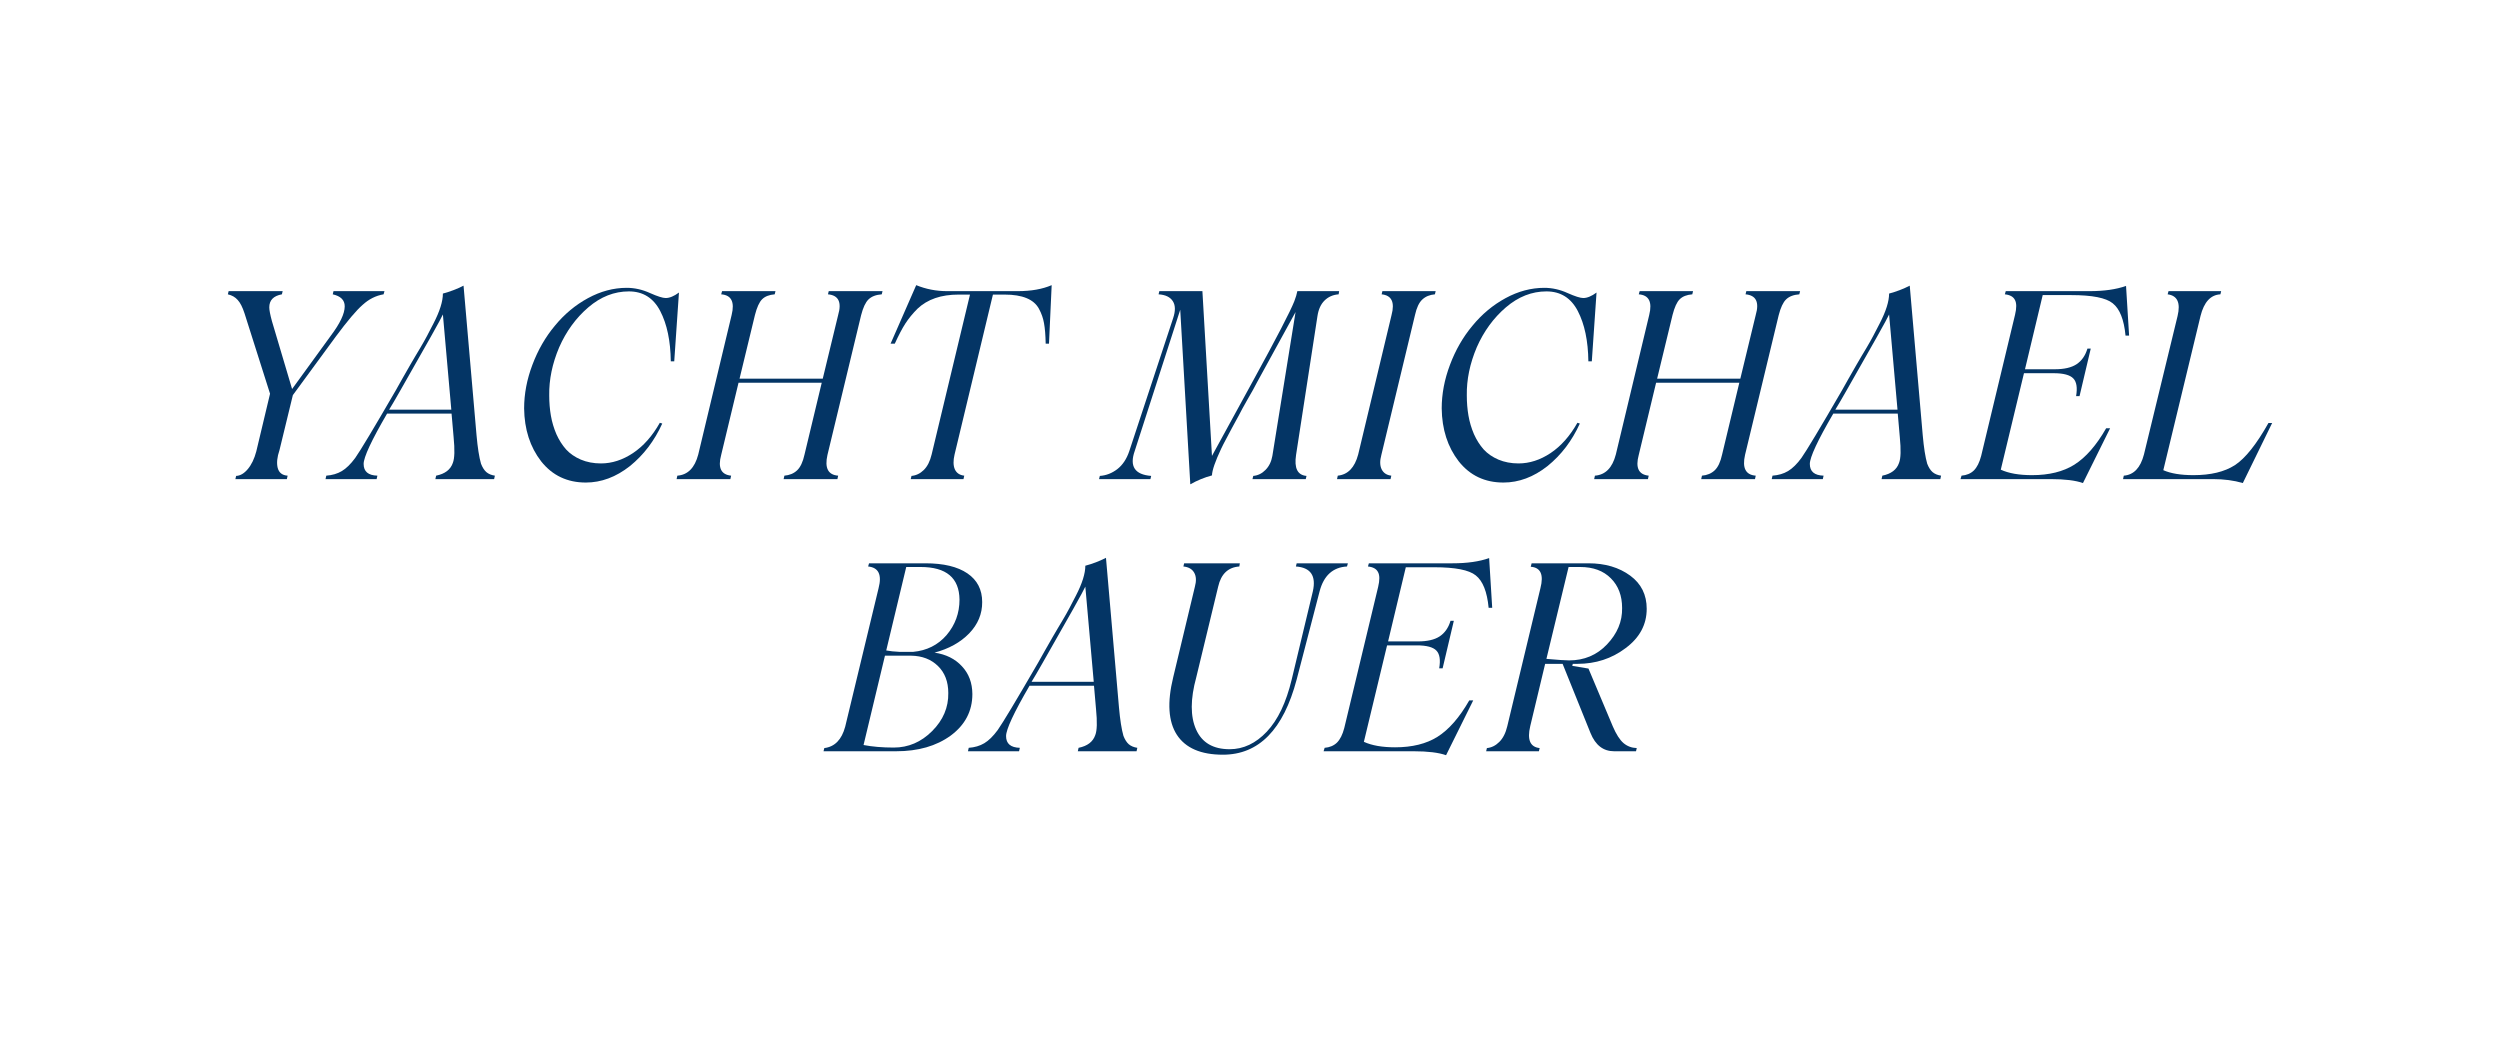 <?xml version="1.0" encoding="UTF-8"?> <svg xmlns="http://www.w3.org/2000/svg" width="1920" height="800" viewBox="0 0 1920 800" fill="none"><path d="M256.131 223.6H295.278L294.593 226.046C288.655 227.025 283.24 229.765 278.347 234.267C273.649 238.377 266.864 246.402 257.991 258.342L224.912 303.457L214.636 345.735C212.809 351.085 212.352 355.619 213.266 359.338C214.244 363.057 216.789 365.047 220.899 365.308L220.312 367.95H180.774L181.361 365.503C184.493 365.373 187.462 363.644 190.267 360.316C193.138 356.924 195.324 352.389 196.824 346.713L207.394 302.381L187.82 240.726C186.255 235.898 184.493 232.44 182.536 230.352C180.644 228.199 178.132 226.764 175 226.046L175.587 223.6H217.083L216.495 226.046C210.036 227.221 206.807 230.548 206.807 236.028C206.807 238.116 207.492 241.672 208.862 246.696L224.325 298.76L253.978 257.95C261.155 248.425 264.743 240.856 264.743 235.246C264.743 230.483 261.677 227.416 255.544 226.046L256.131 223.6Z" fill="#043565"></path><path d="M365.98 334.284C366.829 343.81 367.97 351.085 369.406 356.108C370.515 358.979 371.885 361.132 373.516 362.567C375.212 364.003 377.398 364.916 380.073 365.308L379.486 367.95H334.37L334.957 365.308C341.742 363.937 346.016 360.675 347.777 355.521C349.147 352.063 349.343 345.441 348.364 335.655L346.799 317.647H297.278C285.273 338.264 279.271 351.15 279.271 356.304C279.271 362.111 282.794 365.112 289.84 365.308L289.253 367.95H250.009L250.596 365.308C255.163 364.981 259.143 363.807 262.536 361.784C265.928 359.762 269.354 356.402 272.812 351.704C276.726 346.159 287.1 328.869 303.933 299.836C304.781 298.401 306.412 295.497 308.826 291.126C311.306 286.69 313.393 283.036 315.09 280.165C316.199 278.273 317.537 275.99 319.102 273.315C320.733 270.64 322.038 268.454 323.017 266.758C324.061 264.996 324.909 263.528 325.562 262.354C326.279 261.114 327.03 259.744 327.812 258.244C328.595 256.743 329.476 255.047 330.455 253.155C331.499 251.197 332.314 249.632 332.902 248.457C337.73 239.127 340.144 231.461 340.144 225.459C345.755 223.958 351.039 221.936 355.998 219.391L365.98 334.284ZM298.844 314.614H346.603L340.144 241.509C338.774 244.706 327.812 264.279 307.261 300.228C303.672 306.556 300.867 311.352 298.844 314.614Z" fill="#043565"></path><path d="M449.895 370.592C435.672 370.592 424.254 365.177 415.642 354.347C407.095 343.321 402.723 329.75 402.528 313.635C402.528 302.544 404.648 291.387 408.889 280.165C413.13 268.878 418.839 258.929 426.016 250.317C433.323 241.378 441.837 234.267 451.559 228.982C461.28 223.697 471.197 221.055 481.31 221.055C487.378 221.055 493.348 222.393 499.22 225.068C504.961 227.612 508.974 228.884 511.257 228.884C514.258 228.884 517.651 227.482 521.435 224.676L517.814 277.523H515.172C514.976 261.799 512.268 248.914 507.049 238.867C501.829 228.819 493.804 223.795 482.974 223.795C471.752 223.795 461.378 227.873 451.852 236.028C442.327 244.184 434.856 254.427 429.441 266.758C424.156 279.219 421.612 291.518 421.807 303.653C421.807 309.133 422.231 314.32 423.08 319.213C423.928 324.107 425.33 328.837 427.288 333.404C429.31 337.905 431.79 341.82 434.726 345.147C437.727 348.41 441.511 351.019 446.078 352.977C450.71 354.934 455.865 355.913 461.541 355.913C469.958 355.913 478.146 353.27 486.105 347.985C494.13 342.636 501.014 334.872 506.755 324.694L508.615 325.281C502.612 338.525 494.326 349.421 483.757 357.968C473.057 366.384 461.769 370.592 449.895 370.592Z" fill="#043565"></path><path d="M636.471 223.6H677.771L677.184 226.046C672.747 226.372 669.354 227.677 667.006 229.961C664.722 232.179 662.83 236.224 661.329 242.096L635.493 349.356C633.209 359.403 635.949 364.72 643.713 365.308L643.126 367.95H601.827L602.414 365.308C606.394 364.981 609.656 363.611 612.2 361.197C614.745 358.783 616.637 354.738 617.877 349.062L631.089 293.964H567.182L553.872 349.356C551.197 359.207 553.742 364.525 561.506 365.308L560.918 367.95H519.619L520.206 365.308C528.231 364.72 533.581 359.305 536.256 349.062L561.897 241.9C564.376 231.918 561.701 226.633 553.872 226.046L554.557 223.6H595.563L594.976 226.046C590.735 226.372 587.505 227.645 585.287 229.863C583.134 232.016 581.307 236.028 579.807 241.9L567.965 290.833H631.872L643.713 241.9C646.584 232.049 643.974 226.764 635.884 226.046L636.471 223.6Z" fill="#043565"></path><path d="M781.65 223.6C791.894 223.6 800.571 222.066 807.683 219L805.627 263.92H803.083C802.952 257.33 802.528 252.111 801.811 248.262C801.158 244.412 799.853 240.693 797.896 237.105C793.981 229.863 785.206 226.242 771.57 226.242H762.566L733.108 349.062C731.999 353.759 732.065 357.544 733.304 360.414C734.609 363.285 737.023 364.916 740.546 365.308L739.959 367.95H699.442L700.03 365.503C703.553 365.177 706.685 363.676 709.425 361.001C712.23 358.261 714.253 354.281 715.492 349.062L744.95 226.242H736.142C722.767 226.242 712.263 229.863 704.629 237.105C700.976 240.759 697.877 244.543 695.332 248.457C692.853 252.307 690.145 257.461 687.209 263.92H683.98L703.651 219C711.154 222.066 719.048 223.6 727.334 223.6H781.65Z" fill="#043565"></path><path d="M996.357 223.6H1028.46L1028.07 226.046C1023.76 226.372 1020.17 227.938 1017.3 230.744C1014.43 233.549 1012.6 237.529 1011.82 242.683L995.379 349.356C993.813 359.534 996.488 364.916 1003.4 365.503L1002.82 367.95H961.908L962.496 365.503C966.084 365.177 969.216 363.644 971.891 360.904C974.631 358.163 976.393 354.575 977.175 350.139L994.987 239.649L965.529 293.377C963.637 297.096 961.158 301.565 958.092 306.785C954.829 312.526 952.676 316.473 951.632 318.626L946.25 328.51C945.141 330.598 943.705 333.306 941.944 336.633C940.182 339.895 938.812 342.57 937.833 344.658C933.266 354.379 930.917 361.197 930.787 365.112C924.98 366.678 919.434 368.961 914.15 371.962L906.418 237.888L871.48 346.322C867.304 358.131 871.512 364.525 884.105 365.503L883.517 367.95H844.077L844.664 365.503C849.492 365.177 853.962 363.448 858.072 360.316C862.182 357.12 865.249 352.52 867.272 346.518L900.938 244.445C902.83 238.834 902.764 234.463 900.742 231.331C898.719 228.134 895.066 226.372 889.781 226.046L890.368 223.6H923.447L930.787 350.139L962.691 291.811C980.503 259.32 990.942 239.193 994.008 231.429C995.183 228.362 995.966 225.753 996.357 223.6Z" fill="#043565"></path><path d="M1026.84 367.95L1027.42 365.308C1035.19 364.525 1040.41 359.109 1043.08 349.062L1068.72 241.9C1071.33 232.114 1068.79 226.829 1061.09 226.046L1061.68 223.6H1102.59L1102 226.046C1098.02 226.372 1094.79 227.71 1092.31 230.059C1089.83 232.342 1087.97 236.289 1086.73 241.9L1060.89 349.356C1059.65 353.857 1059.72 357.544 1061.09 360.414C1062.53 363.285 1065 364.916 1068.53 365.308L1067.94 367.95H1026.84Z" fill="#043565"></path><path d="M1154.6 370.592C1140.37 370.592 1128.95 365.177 1120.34 354.347C1111.8 343.321 1107.42 329.75 1107.23 313.635C1107.23 302.544 1109.35 291.387 1113.59 280.165C1117.83 268.878 1123.54 258.929 1130.72 250.317C1138.02 241.378 1146.54 234.267 1156.26 228.982C1165.98 223.697 1175.9 221.055 1186.01 221.055C1192.08 221.055 1198.05 222.393 1203.92 225.068C1209.66 227.612 1213.67 228.884 1215.96 228.884C1218.96 228.884 1222.35 227.482 1226.14 224.676L1222.51 277.523H1219.87C1219.68 261.799 1216.97 248.914 1211.75 238.867C1206.53 228.819 1198.5 223.795 1187.67 223.795C1176.45 223.795 1166.08 227.873 1156.55 236.028C1147.03 244.184 1139.56 254.427 1134.14 266.758C1128.86 279.219 1126.31 291.518 1126.51 303.653C1126.51 309.133 1126.93 314.32 1127.78 319.213C1128.63 324.107 1130.03 328.837 1131.99 333.404C1134.01 337.905 1136.49 341.82 1139.43 345.147C1142.43 348.41 1146.21 351.019 1150.78 352.977C1155.41 354.934 1160.57 355.913 1166.24 355.913C1174.66 355.913 1182.85 353.27 1190.81 347.985C1198.83 342.636 1205.71 334.872 1211.46 324.694L1213.32 325.281C1207.31 338.525 1199.03 349.421 1188.46 357.968C1177.76 366.384 1166.47 370.592 1154.6 370.592Z" fill="#043565"></path><path d="M1341.17 223.6H1382.47L1381.88 226.046C1377.45 226.372 1374.05 227.677 1371.71 229.961C1369.42 232.179 1367.53 236.224 1366.03 242.096L1340.19 349.356C1337.91 359.403 1340.65 364.72 1348.41 365.308L1347.83 367.95H1306.53L1307.11 365.308C1311.09 364.981 1314.36 363.611 1316.9 361.197C1319.45 358.783 1321.34 354.738 1322.58 349.062L1335.79 293.964H1271.88L1258.57 349.356C1255.9 359.207 1258.44 364.525 1266.21 365.308L1265.62 367.95H1224.32L1224.91 365.308C1232.93 364.72 1238.28 359.305 1240.96 349.062L1266.6 241.9C1269.08 231.918 1266.4 226.633 1258.57 226.046L1259.26 223.6H1300.26L1299.68 226.046C1295.44 226.372 1292.21 227.645 1289.99 229.863C1287.83 232.016 1286.01 236.028 1284.51 241.9L1272.67 290.833H1336.57L1348.41 241.9C1351.28 232.049 1348.67 226.764 1340.58 226.046L1341.17 223.6Z" fill="#043565"></path><path d="M1476.66 334.284C1477.51 343.81 1478.65 351.085 1480.09 356.108C1481.2 358.979 1482.57 361.132 1484.2 362.567C1485.89 364.003 1488.08 364.916 1490.75 365.308L1490.17 367.95H1445.05L1445.64 365.308C1452.42 363.937 1456.7 360.675 1458.46 355.521C1459.83 352.063 1460.02 345.441 1459.05 335.655L1457.48 317.647H1407.96C1395.95 338.264 1389.95 351.15 1389.95 356.304C1389.95 362.111 1393.48 365.112 1400.52 365.308L1399.93 367.95H1360.69L1361.28 365.308C1365.84 364.981 1369.82 363.807 1373.22 361.784C1376.61 359.762 1380.04 356.402 1383.49 351.704C1387.41 346.159 1397.78 328.869 1414.61 299.836C1415.46 298.401 1417.09 295.497 1419.51 291.126C1421.99 286.69 1424.08 283.036 1425.77 280.165C1426.88 278.273 1428.22 275.99 1429.78 273.315C1431.42 270.64 1432.72 268.454 1433.7 266.758C1434.74 264.996 1435.59 263.528 1436.24 262.354C1436.96 261.114 1437.71 259.744 1438.49 258.244C1439.28 256.743 1440.16 255.047 1441.14 253.155C1442.18 251.197 1443 249.632 1443.58 248.457C1448.41 239.127 1450.83 231.461 1450.83 225.459C1456.44 223.958 1461.72 221.936 1466.68 219.391L1476.66 334.284ZM1409.53 314.614H1457.28L1450.83 241.509C1449.46 244.706 1438.49 264.279 1417.94 300.228C1414.35 306.556 1411.55 311.352 1409.53 314.614Z" fill="#043565"></path><path d="M1632.8 219.587L1635.15 257.754H1632.41C1631.24 245.423 1627.94 237.138 1622.53 232.897C1617.37 228.721 1606.77 226.633 1590.72 226.633H1568.8L1555.19 283.591H1578.09C1585.27 283.591 1590.82 282.318 1594.73 279.774C1598.71 277.164 1601.52 273.152 1603.15 267.737H1605.69L1597.08 304.24H1594.44C1595.55 297.781 1594.83 293.247 1592.29 290.637C1589.74 287.962 1584.72 286.624 1577.21 286.624H1554.41L1536.6 360.708C1542.67 363.513 1550.66 364.916 1560.58 364.916C1573.69 364.916 1584.52 362.241 1593.07 356.891C1601.88 351.346 1610.03 342.016 1617.53 328.902H1620.57L1599.72 370.984C1593.98 368.961 1585.7 367.95 1574.87 367.95H1505.67L1506.46 365.308C1510.37 364.981 1513.54 363.644 1515.95 361.295C1518.36 358.881 1520.22 355.162 1521.53 350.139L1547.56 241.705C1548.8 236.55 1548.77 232.766 1547.46 230.352C1546.22 227.873 1543.65 226.438 1539.73 226.046L1540.42 223.6H1604.71C1615.94 223.6 1625.3 222.262 1632.8 219.587Z" fill="#043565"></path><path d="M1742.16 324.889H1745L1722.49 370.984C1715.64 368.961 1707.97 367.95 1699.49 367.95H1630.5L1631.08 365.308C1638.72 364.72 1643.87 359.305 1646.55 349.062L1672.38 242.683C1674.8 232.571 1672.25 227.025 1664.75 226.046L1665.43 223.6H1705.85L1705.27 226.046C1697.76 226.438 1692.67 231.983 1690 242.683L1661.42 361.099C1667.16 363.644 1674.9 364.916 1684.62 364.916C1697.8 364.916 1708.37 362.372 1716.33 357.283C1724.35 352.063 1732.96 341.265 1742.16 324.889Z" fill="#043565"></path><path d="M717.716 501.219C726.524 502.524 733.538 506.014 738.757 511.691C744.042 517.301 746.717 524.413 746.782 533.025C746.782 546.074 741.237 556.708 730.145 564.929C719.119 572.954 705.157 576.966 688.258 576.966H632.474L633.062 574.52C641.087 573.541 646.437 568.061 649.112 558.078L674.753 451.7C677.428 441.391 674.753 435.845 666.728 435.063L667.413 432.616H710.67C724.632 432.616 735.397 435.193 742.966 440.347C750.534 445.501 754.318 452.841 754.318 462.367C754.383 471.436 751.056 479.46 744.336 486.441C737.616 493.357 728.742 498.283 717.716 501.219ZM707.049 435.454H695.99L680.625 499.555C683.365 500.077 686.758 500.436 690.803 500.632H701.274C711.779 499.653 720.326 495.38 726.915 487.812C733.57 479.982 736.898 470.881 736.898 460.507C736.702 443.805 726.752 435.454 707.049 435.454ZM686.399 574.128C697.621 574.128 707.44 569.92 715.857 561.504C724.338 553.022 728.481 543.268 728.286 532.242C728.286 523.565 725.643 516.649 720.358 511.495C715.074 506.341 708.223 503.698 699.806 503.568H679.646L663.204 572.171C669.925 573.476 677.656 574.128 686.399 574.128Z" fill="#043565"></path><path d="M859.372 543.301C860.22 552.826 861.362 560.101 862.797 565.125C863.906 567.995 865.276 570.148 866.907 571.584C868.604 573.019 870.789 573.932 873.464 574.324L872.877 576.966H827.761L828.348 574.324C835.133 572.954 839.407 569.692 841.169 564.537C842.539 561.08 842.734 554.457 841.756 544.671L840.19 526.664H790.67C778.665 547.281 772.662 560.166 772.662 565.32C772.662 571.127 776.185 574.128 783.232 574.324L782.644 576.966H743.4L743.987 574.324C748.554 573.998 752.534 572.823 755.927 570.801C759.32 568.778 762.745 565.418 766.203 560.721C770.118 555.175 780.491 537.886 797.324 508.852C798.173 507.417 799.804 504.514 802.218 500.143C804.697 495.706 806.785 492.052 808.481 489.182C809.59 487.29 810.928 485.006 812.494 482.331C814.125 479.656 815.43 477.471 816.408 475.774C817.452 474.013 818.3 472.545 818.953 471.37C819.671 470.131 820.421 468.761 821.204 467.26C821.987 465.759 822.868 464.063 823.846 462.171C824.89 460.214 825.706 458.648 826.293 457.474C831.121 448.144 833.535 440.478 833.535 434.475C839.146 432.975 844.431 430.952 849.389 428.408L859.372 543.301ZM792.235 523.63H839.994L833.535 450.525C832.165 453.722 821.204 473.295 800.652 509.244C797.063 515.572 794.258 520.368 792.235 523.63Z" fill="#043565"></path><path d="M939.176 579.609C922.278 579.609 910.501 574.52 903.846 564.342C897.256 554.164 896.31 539.451 901.008 520.205L917.645 450.721C918.885 446.219 918.722 442.598 917.156 439.858C915.59 437.052 912.817 435.454 908.837 435.063L909.425 432.616H952.192L951.801 435.063C943.188 435.65 937.773 440.804 935.555 450.525L918.722 520.205C914.155 536.907 914.122 550.282 918.624 560.329C923.126 570.377 931.705 575.4 944.363 575.4C954.932 575.4 964.458 570.899 972.94 561.895C981.422 552.892 987.783 539.549 992.024 521.868L1008.27 454.146C1010.94 442.207 1006.61 435.845 995.253 435.063L995.841 432.616H1035.18L1034.5 435.063C1023.67 435.65 1016.65 442.011 1013.46 454.146L995.841 521.868C985.662 560.362 966.774 579.609 939.176 579.609Z" fill="#043565"></path><path d="M1143.66 428.604L1146.01 466.771H1143.27C1142.1 454.44 1138.8 446.154 1133.39 441.913C1128.23 437.738 1117.63 435.65 1101.58 435.65H1079.66L1066.05 492.607H1088.95C1096.13 492.607 1101.68 491.335 1105.59 488.79C1109.57 486.18 1112.38 482.168 1114.01 476.753H1116.55L1107.94 513.256H1105.3C1106.41 506.797 1105.69 502.263 1103.15 499.653C1100.6 496.978 1095.58 495.641 1088.07 495.641H1065.27L1047.46 569.724C1053.53 572.53 1061.52 573.932 1071.44 573.932C1084.55 573.932 1095.38 571.257 1103.93 565.907C1112.74 560.362 1120.89 551.032 1128.39 537.918H1131.43L1110.58 580C1104.84 577.977 1096.56 576.966 1085.72 576.966H1016.53L1017.32 574.324C1021.23 573.998 1024.4 572.66 1026.81 570.311C1029.22 567.897 1031.08 564.179 1032.39 559.155L1058.42 450.721C1059.66 445.567 1059.63 441.783 1058.32 439.369C1057.08 436.889 1054.51 435.454 1050.59 435.063L1051.28 432.616H1115.57C1126.8 432.616 1136.16 431.278 1143.66 428.604Z" fill="#043565"></path><path d="M1238.64 557.883C1241.25 563.95 1243.99 568.224 1246.86 570.703C1249.73 573.117 1253.12 574.389 1257.03 574.52L1256.45 576.966H1239.61C1231.33 576.966 1225.29 572.301 1221.51 562.972L1200.08 509.831H1186.67L1175.22 557.687C1172.74 568.126 1175.15 573.737 1182.46 574.52L1181.87 576.966H1141.36L1141.94 574.52C1145.47 574.193 1148.63 572.628 1151.44 569.822C1154.31 567.017 1156.36 562.972 1157.6 557.687L1183.05 451.7C1185.72 441.326 1183.24 435.845 1175.61 435.258L1176.29 432.616H1219.94C1232.73 432.616 1243.43 435.78 1252.04 442.109C1260.46 448.307 1264.67 456.789 1264.67 467.554C1264.67 479.689 1259.25 489.769 1248.42 497.794C1237.79 505.819 1225.49 509.831 1211.53 509.831H1207.91L1207.51 511.397L1219.94 513.452L1238.64 557.883ZM1204.68 435.454L1187.65 506.014C1196.45 506.797 1202.26 507.189 1205.07 507.189C1216.68 507.189 1226.37 503.111 1234.13 494.956C1242.09 486.605 1245.98 477.275 1245.78 466.966C1245.78 457.506 1242.91 449.905 1237.17 444.164C1231.43 438.357 1223.56 435.454 1213.58 435.454H1204.68Z" fill="#043565"></path></svg> 